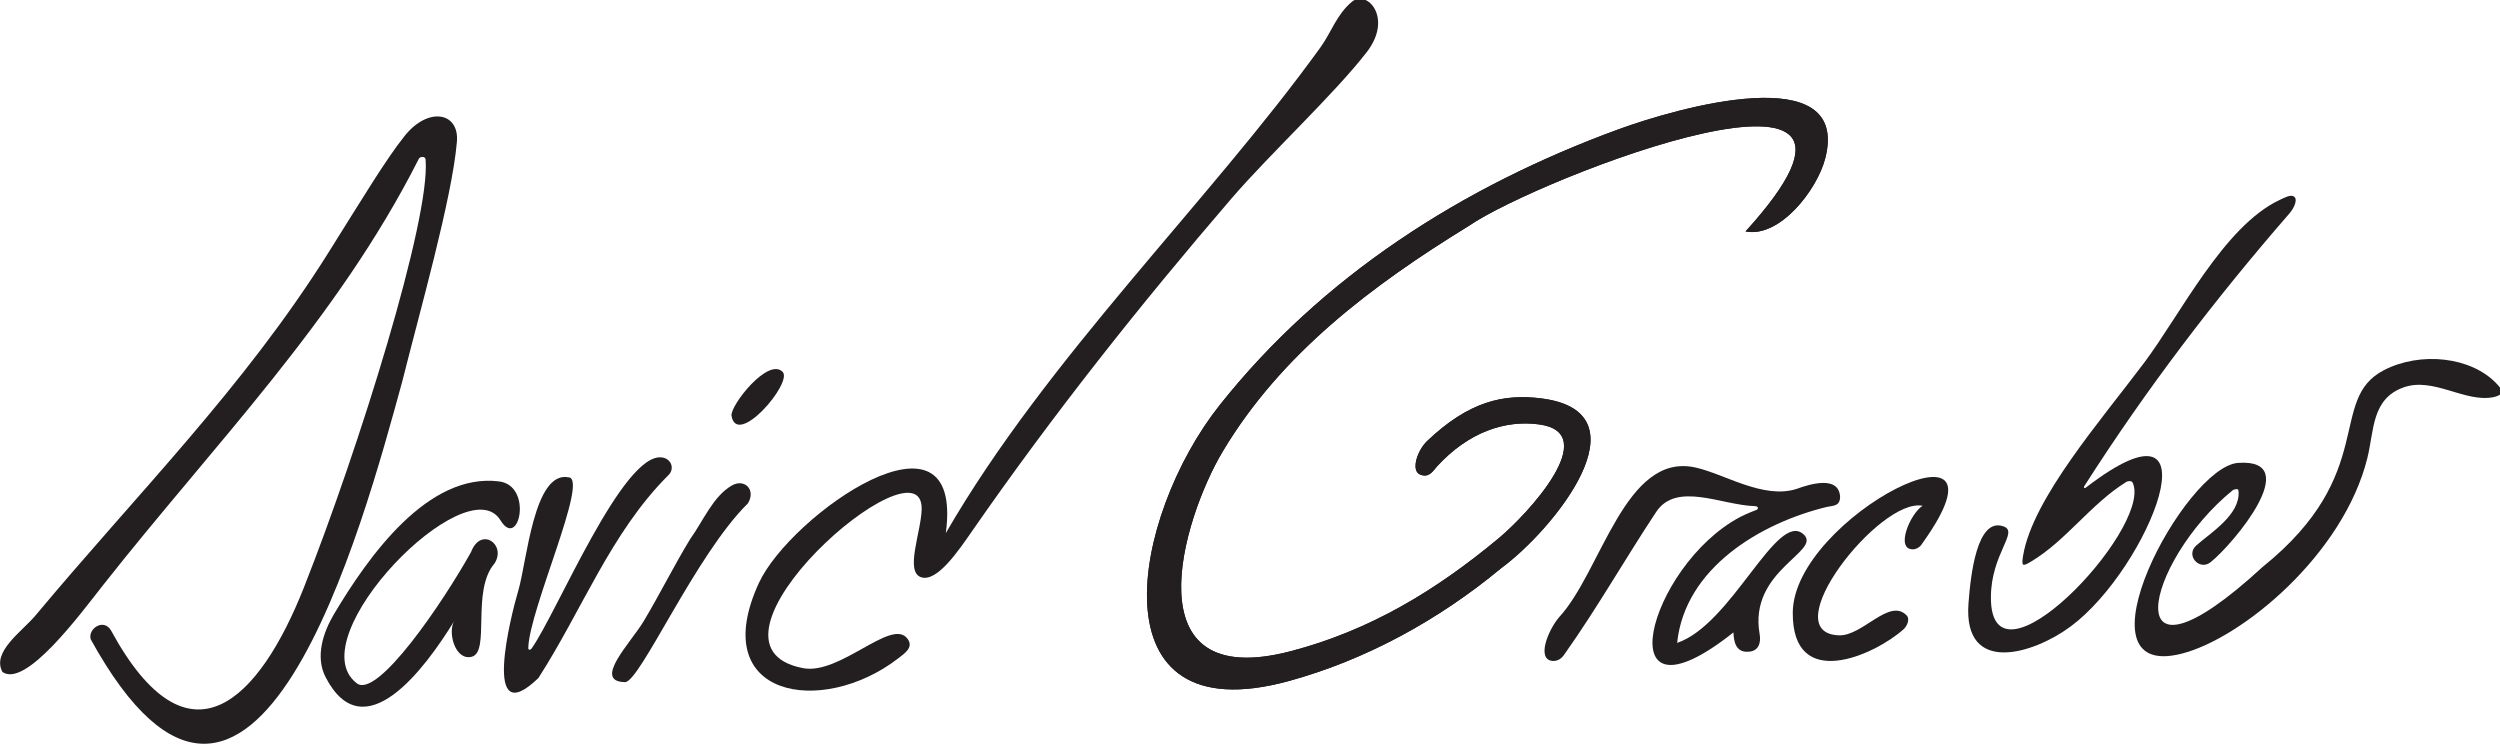 <?xml version="1.0" encoding="UTF-8" standalone="no"?>
<!-- Created with Inkscape (http://www.inkscape.org/) -->

<svg
   width="416.476mm"
   height="124.03mm"
   viewBox="0 0 416.476 124.03"
   version="1.1"
   id="svg1420"
   xmlns="http://www.w3.org/2000/svg"
   xmlns:svg="http://www.w3.org/2000/svg">
  <defs
     id="defs1417">
    <clipPath
       clipPathUnits="userSpaceOnUse"
       id="clipPath39">
      <path
         d="M 0,1296 H 1728 V 0 H 0 Z"
         id="path37" />
    </clipPath>
  </defs>
  <g
     id="layer1"
     transform="translate(108.953,-15.872)">
    <g
       id="g33"
       transform="matrix(0.353,0,0,-0.353,-137.883,342.531)">
      <g
         id="g35"
         clip-path="url(#clipPath39)">
        <g
           id="g41"
           transform="translate(1170.029,505.631)" />
        <g
           id="g45"
           transform="translate(809.561,737.333)">
          <path
             d="m 0,0 c 50.633,-6.596 5.472,-62.019 -19.214,-80.135 -29.416,-24.391 -63.816,-43.288 -100.364,-53.265 -92.615,-25.28 -74.22,77.658 -32.362,130.342 48.068,60.503 114.035,103.023 188.358,130.151 26.542,9.687 109.587,33.84 97.364,-13.75 -3.855,-15.01 -21.564,-37.702 -37.622,-34.516 88.507,97.402 -97.99,25.213 -130.751,2.51 -45.497,-27.943 -88.38,-60.169 -115.913,-106.235 -19.324,-32.331 -43.647,-114.148 31.959,-94.391 37.472,9.793 68.578,28.662 98.138,53.251 13.718,11.41 49.133,49.611 19.292,53.775 -15.979,2.229 -33.459,-3.471 -48.484,-19.977 -1.699,-1.865 -3.542,-5.479 -7.909,-3.621 -4.265,1.815 -1.372,11.213 3.438,15.794 C -34.56,-1.487 -18.152,2.365 0,0"
             style="fill:#231f20;fill-opacity:1;fill-rule:nonzero;stroke:none"
             id="path47" />
          <path
             d="m 0,0 c 50.633,-6.596 5.472,-62.019 -19.214,-80.135 -29.416,-24.391 -63.816,-43.288 -100.364,-53.265 -92.615,-25.28 -74.22,77.658 -32.362,130.342 48.068,60.503 114.035,103.023 188.358,130.151 26.542,9.687 109.587,33.84 97.364,-13.75 -3.855,-15.01 -21.564,-37.702 -37.622,-34.516 88.507,97.402 -97.99,25.213 -130.751,2.51 -45.497,-27.943 -88.38,-60.169 -115.913,-106.235 -19.324,-32.331 -43.647,-114.148 31.959,-94.391 37.472,9.793 68.578,28.662 98.138,53.251 13.718,11.41 49.133,49.611 19.292,53.775 -15.979,2.229 -33.459,-3.471 -48.484,-19.977 -1.699,-1.865 -3.542,-5.479 -7.909,-3.621 -4.265,1.815 -1.372,11.213 3.438,15.794 C -34.56,-1.487 -18.152,2.365 0,0"
             style="fill:#231f20;fill-opacity:1;fill-rule:nonzero;stroke:none"
             id="path861" />
        </g>
        <g
           id="g49"
           transform="translate(279.591,850.398)">
          <path
             d="m 0,0 c -38.602,-76.274 -96.371,-134.38 -148.972,-201.137 -10.897,-13.83 -36.544,-48.662 -47.524,-41.002 -5.123,9.585 9.173,18.954 15.751,26.834 48.125,57.647 97.921,107.072 138.056,170.99 16.311,25.977 27.135,44.046 36.046,55.185 C 4.506,24.805 19.185,22.018 17.99,8.075 15.695,-18.711 0.596,-71.488 -7.758,-104.889 c -18.408,-67.174 -70.218,-261.392 -147.067,-121.838 -1.453,4.953 5.976,10.002 9.476,4.362 36.879,-67.917 70.281,-32.652 91.14,20.113 25.853,65.4 59.876,174.195 57.414,201.973 C 3.05,1.474 0.383,1.097 0,0"
             style="fill:#231f20;fill-opacity:1;fill-rule:nonzero;stroke:none"
             id="path51" />
        </g>
        <g
           id="g53"
           transform="translate(528.316,673.801)">
          <path
             d="m 0,0 c 47.857,82.842 123.949,155.986 176.782,229.196 5.169,7.163 7.619,15.472 14.792,21.501 7.173,6.029 19.606,-7.493 7.102,-23.676 C 183.297,207.117 152.862,178.892 134.829,157.922 91.636,107.698 50.532,55.876 12.79,1.501 6.064,-8.19 -4.172,-23.45 -11.748,-20.802 c -7.644,2.672 0.16,21.531 0.346,32.126 0.628,35.749 -114.086,-64.108 -55.928,-75.07 17.262,-3.254 41.206,23.22 48.915,14.285 3.669,-4.252 -0.829,-7.174 -4.164,-9.741 -35.832,-27.584 -90.581,-18.549 -65.647,35.645 C -73.462,8.533 8.839,66.248 0,0"
             style="fill:#231f20;fill-opacity:1;fill-rule:nonzero;stroke:none"
             id="path55" />
        </g>
        <g
           id="g57"
           transform="translate(1500.274,731.682)" />
        <g
           id="g61"
           transform="translate(1066.367,695.3)">
          <path
             d="m 0,0 c 0.162,0.125 0.324,0.248 0.485,0.371 63.584,48.539 29.41,-38.351 -7.623,-65.885 -17.698,-13.158 -50.81,-23.222 -48.298,10.741 0.975,13.193 3.948,41.064 16.618,36.404 7.267,-2.673 -5.981,-12.806 -6.034,-33.468 -0.124,-47.925 75.134,31.489 67.176,53.469 C 22.23,1.892 21.941,2.607 21.627,2.781 20.631,3.335 19.377,2.854 18.98,2.607 2.221,-7.818 -9.366,-25.087 -25.893,-34.938 c -1.237,-0.737 -3.048,-1.869 -3.716,-1.44 -0.651,0.418 -0.325,2.602 -0.008,4.457 4.591,26.811 36.541,63.451 57.119,90.848 16.979,22.605 37.532,64.252 63.635,76.651 2.244,1.066 5.135,2.692 6.788,1.891 2.302,-1.116 0.493,-5.318 -1.858,-8.091 C 60.865,88.938 28.306,46.213 -0.533,1.031 -0.634,0.873 -0.738,0.717 -0.835,0.557 -1.157,0.029 -0.704,-0.668 0,0"
             style="fill:#231f20;fill-opacity:1;fill-rule:nonzero;stroke:none"
             id="path63" />
        </g>
        <g
           id="g65"
           transform="translate(1137.922,694.521)">
          <path
             d="m 0,0 c -0.421,0.181 -1.933,-0.209 -2.267,-0.481 -41.807,-34.003 -56.768,-101.417 14.121,-36.19 54.865,44.187 30.34,78.903 57.192,92.821 17.209,8.919 41.316,6.454 53.383,-6.54 1.248,-1.345 2.431,-2.698 2.187,-3.894 -0.244,-1.197 -2.193,-1.954 -3.903,-2.294 C 107.281,40.75 92.369,53.102 78.28,48.015 63.23,42.58 64.484,27.808 61.282,14.81 50.05,-30.785 2.006,-70.531 -26.585,-77.679 c -52.093,-13.024 1.556,88.347 26.879,90.09 31.521,2.17 -2.093,-38.105 -13.01,-46.862 -5.252,-4.213 -12.053,3.254 -6.695,7.96 7.068,6.207 20.489,14.362 19.896,25.278 C 0.466,-0.86 0.421,-0.181 0,0"
             style="fill:#231f20;fill-opacity:1;fill-rule:nonzero;stroke:none"
             id="path67" />
        </g>
        <g
           id="g69"
           transform="translate(909.904,686.533)">
          <path
             d="m 0,0 c -15.486,0.481 -36.797,11.688 -46.341,-2.736 -14.53,-21.956 -27.899,-45.415 -43.008,-66.769 -0.654,-0.925 -2.423,-3.954 -6.116,-3.536 -7.259,0.822 -2.109,14.242 3.314,20.623 19.959,21.553 31.066,77.955 64.273,70.655 C -14.125,15.214 4.229,3.09 19.919,8.118 25.851,10.29 39.928,14.725 40.438,4.351 40.39,-0.097 37.201,0.258 34.186,-0.385 c -31.139,-7.538 -67,-28.724 -70.643,-64.166 25.883,8.715 47.044,62.64 59.655,51.244 8.94,-8.079 -26.085,-16.905 -20.724,-47.092 0.766,-4.315 -0.609,-8.209 -5.492,-8.332 -5.59,-0.288 -6.725,4.458 -6.869,9.126 -61.213,-48.537 -40.371,31.332 3.032,54.398 2.552,1.356 7.128,3.191 7.877,3.441 C 1.77,-1.516 2.293,-0.018 0,0"
             style="fill:#231f20;fill-opacity:1;fill-rule:nonzero;stroke:none"
             id="path71" />
        </g>
        <g
           id="g73"
           transform="translate(1246.516,512.477)" />
        <g
           id="g77"
           transform="translate(250.187,603.041)">
          <path
             d="M 0,0 C 9.587,-8.163 41.037,38.41 54.087,61.859 58.701,73.969 70.809,65.46 65.195,56.492 53.98,43.605 63.37,14.416 54.263,12.362 46.406,10.591 42.993,24.148 46.127,29.265 32.47,6.968 3.484,-32.191 -14.565,2.749 -19.544,12.386 -15.754,23.736 -10.73,32.331 5.644,59.862 33.728,99.42 67.339,95.143 83.474,93.09 76.646,62.571 67.961,76.79 52.178,102.631 -27.436,21.347 0,0"
             style="fill:#231f20;fill-opacity:1;fill-rule:nonzero;stroke:none"
             id="path79" />
        </g>
        <g
           id="g81"
           transform="translate(1337.163,585.482)" />
        <g
           id="g85"
           transform="translate(332.768,619.231)">
          <path
             d="m 0,0 c 12.019,16.917 43.238,93.144 61.701,90.255 4.51,-0.69 6.065,-5.643 2.648,-8.626 C 37.406,54.642 23.72,17.852 3.263,-13.838 -23.723,-39.894 -9.801,15.346 -6.214,27.429 -2.138,41.161 1.099,84.109 17.507,80.894 27.292,80.365 -1.088,18.474 -1.497,0.398 -1.523,-0.721 -0.687,-0.675 0,0"
             style="fill:#231f20;fill-opacity:1;fill-rule:nonzero;stroke:none"
             id="path87" />
        </g>
        <g
           id="g89"
           transform="translate(989.263,686.691)">
          <path
             d="m 0,0 c -20.151,3.984 -70.633,-60.162 -39.373,-61.144 11.104,-0.349 23.652,17.798 31.821,9.448 1.859,-1.9 -0.005,-5.331 -1.347,-6.534 -13.702,-12.275 -52.671,-29.923 -52.35,7.886 0.384,45.317 108.482,99.067 61.543,33.164 -0.59,-0.827 -1.028,-1.67 -1.969,-2.332 -0.981,-0.69 -1.881,-1.01 -2.702,-1.039 C -13.007,-20.856 -6.018,-3.923 0,0"
             style="fill:#231f20;fill-opacity:1;fill-rule:nonzero;stroke:none"
             id="path91" />
        </g>
        <g
           id="g93"
           transform="translate(376.922,603.461)">
          <path
             d="M 0,0 C -15.529,0.277 2.773,18.672 8.829,28.797 16.44,41.52 23.033,54.849 30.731,67.51 36.809,75.905 41.59,87.829 50.52,92.856 56.378,96.154 61.915,90.815 58.006,84.392 33.221,59.999 7.046,-0.002 0,0"
             style="fill:#231f20;fill-opacity:1;fill-rule:nonzero;stroke:none"
             id="path95" />
        </g>
        <g
           id="g97"
           transform="translate(1297.706,547.342)" />
        <g
           id="g101"
           transform="translate(427.161,729.243)">
          <path
             d="M 0,0 C -0.457,5.024 17.381,27.693 24.169,20.608 29.017,15.548 2.516,-15.507 0,0"
             style="fill:#231f20;fill-opacity:1;fill-rule:nonzero;stroke:none"
             id="path103" />
        </g>
      </g>
    </g>
  </g>
</svg>
